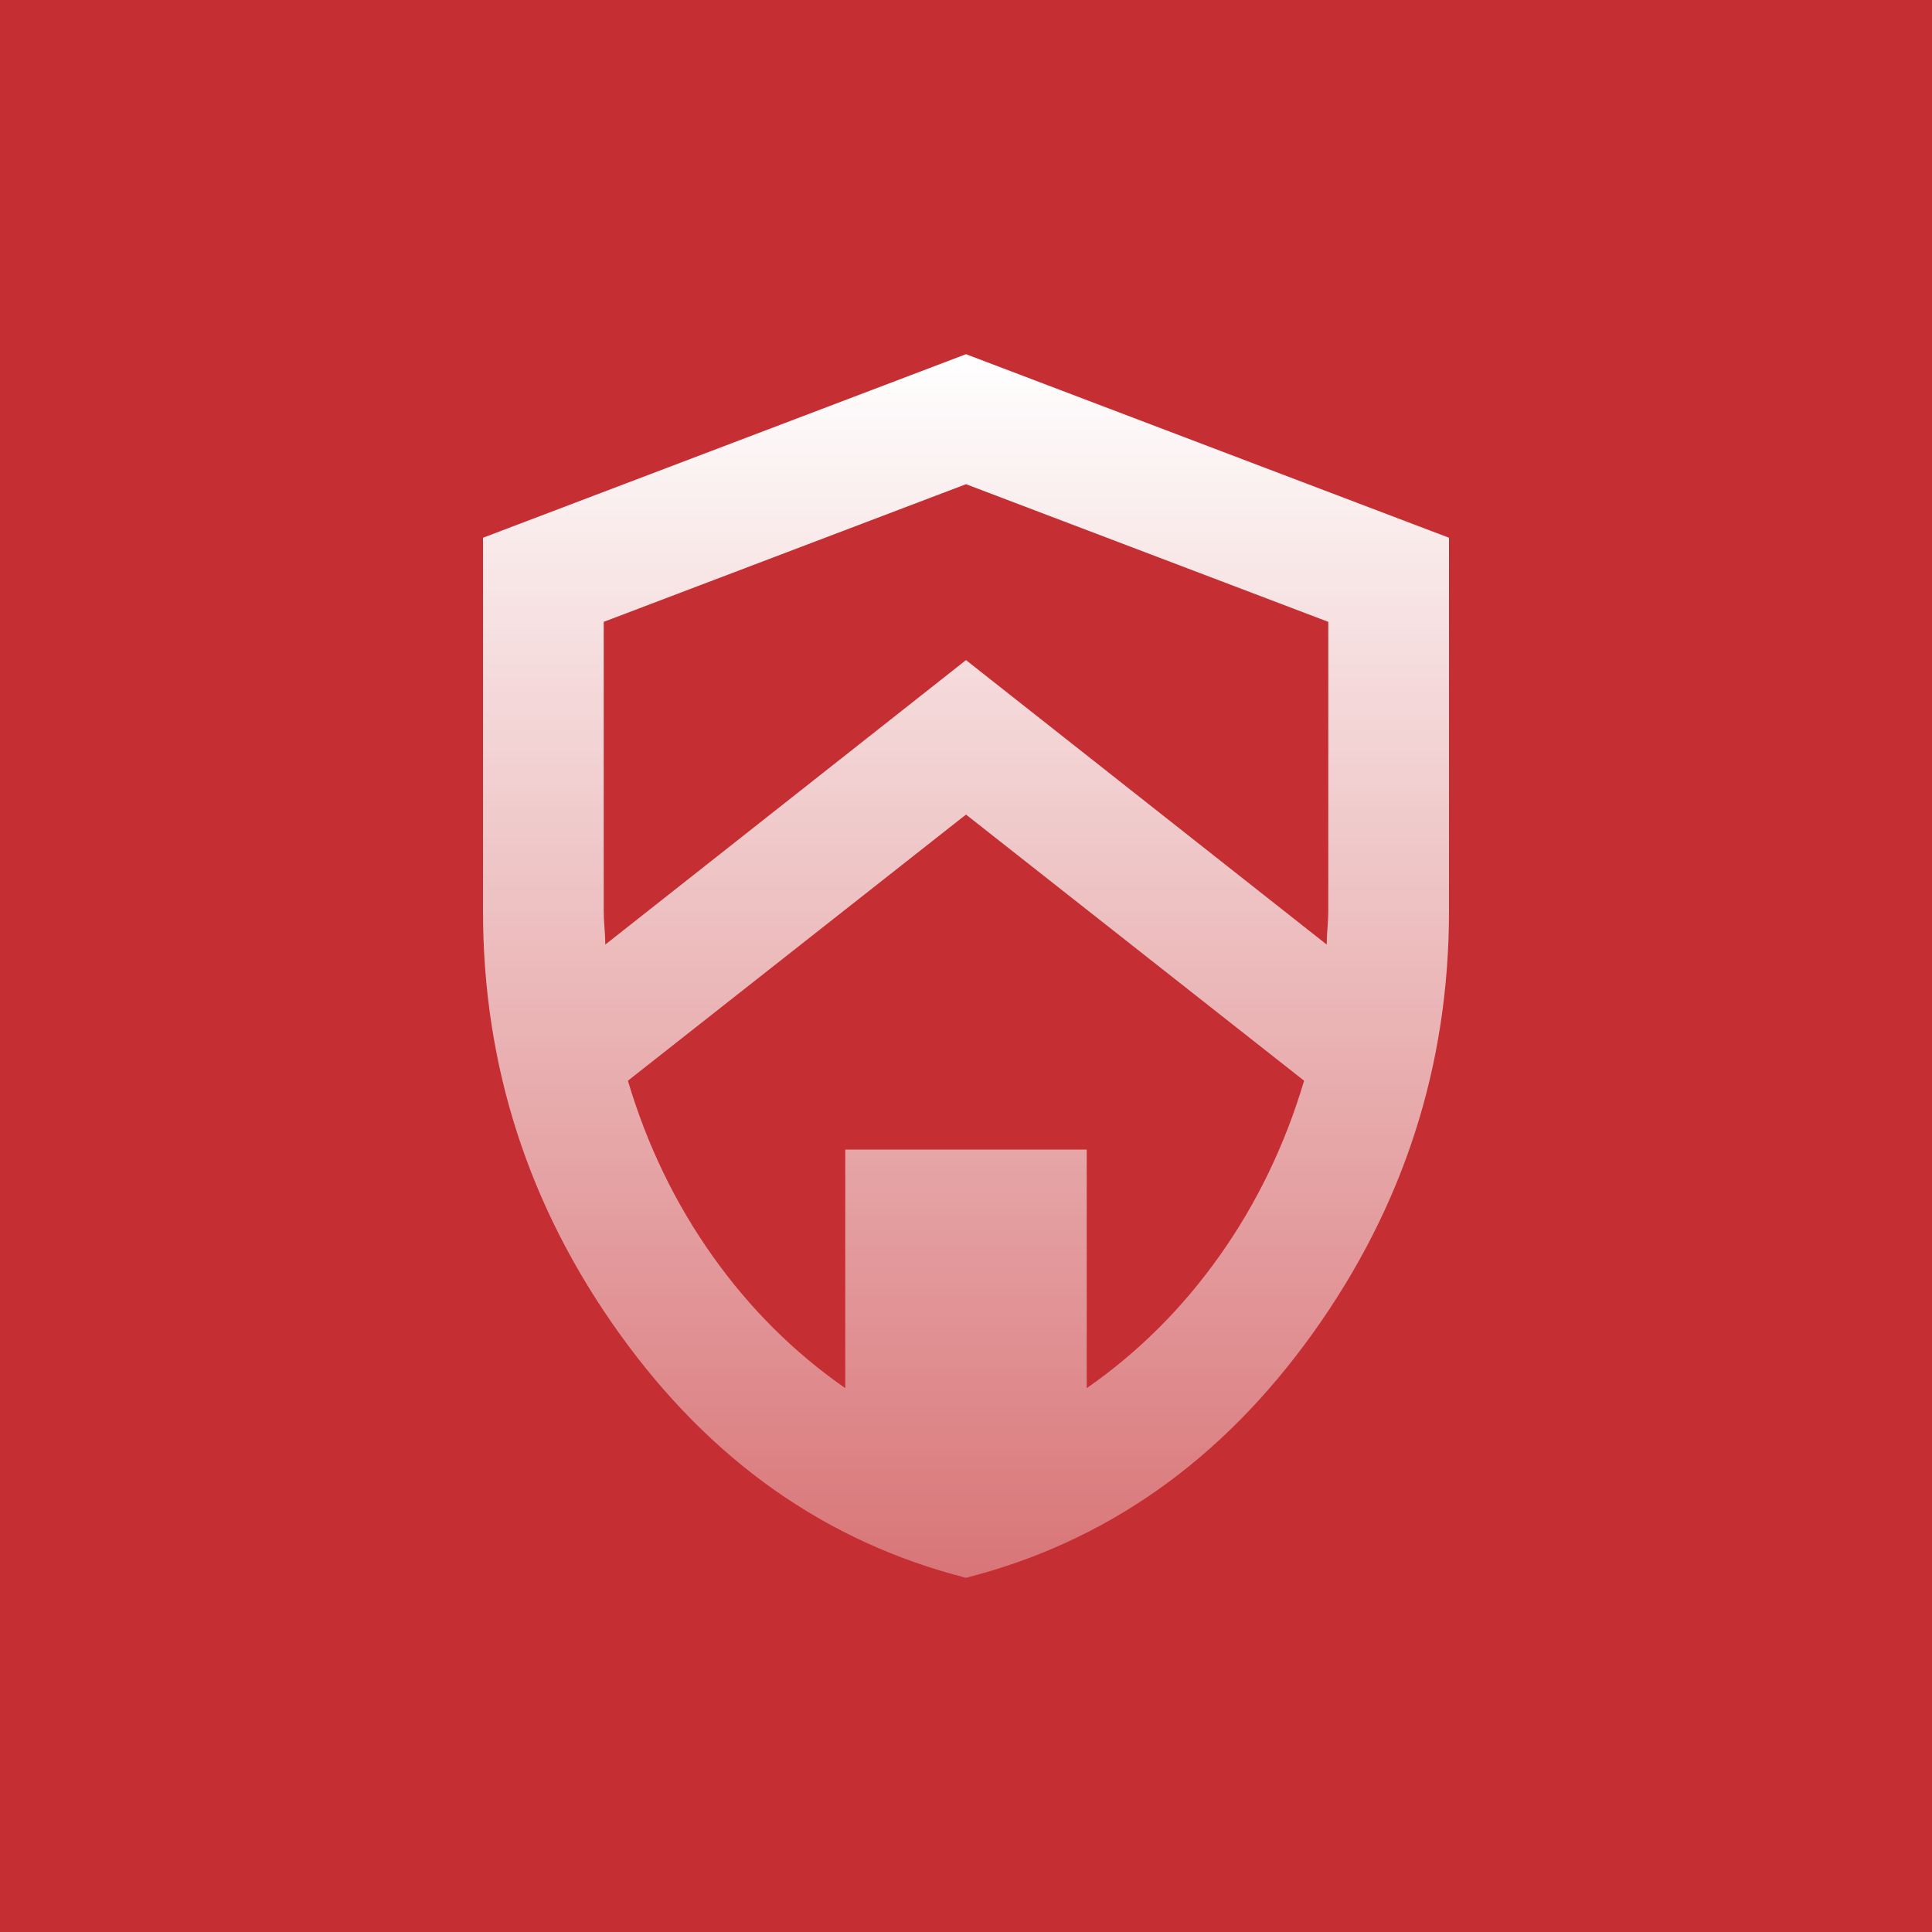 <?xml version="1.0" encoding="UTF-8"?> <svg xmlns="http://www.w3.org/2000/svg" width="45" height="45" viewBox="0 0 45 45" fill="none"><rect width="45" height="45" fill="#C52E32"></rect><path d="M22.5 36.75C19.242 35.919 16.553 34.025 14.432 31.068C12.31 28.111 11.25 24.828 11.25 21.218V12.525L22.5 8.25L33.75 12.525V21.218C33.75 24.828 32.69 28.111 30.568 31.068C28.447 34.025 25.758 35.919 22.5 36.75ZM22.5 18.973L14.625 25.172C15.07 26.668 15.727 28.028 16.594 29.251C17.461 30.474 18.492 31.501 19.688 32.333V26.775H25.312V32.333C26.508 31.501 27.539 30.474 28.406 29.251C29.273 28.028 29.93 26.668 30.375 25.172L22.5 18.973ZM22.5 11.278L14.062 14.484V21.218C14.062 21.336 14.068 21.467 14.08 21.609C14.092 21.752 14.098 21.883 14.098 22.001L22.5 15.375L30.902 22.001C30.902 21.883 30.908 21.752 30.92 21.609C30.932 21.467 30.938 21.336 30.938 21.218V14.484L22.5 11.278Z" fill="url(#paint0_linear_5_1176)"></path><defs><linearGradient id="paint0_linear_5_1176" x1="22.5" y1="8.25" x2="22.5" y2="36.75" gradientUnits="userSpaceOnUse"><stop stop-color="white"></stop><stop offset="1" stop-color="white" stop-opacity="0.34"></stop></linearGradient></defs></svg> 
